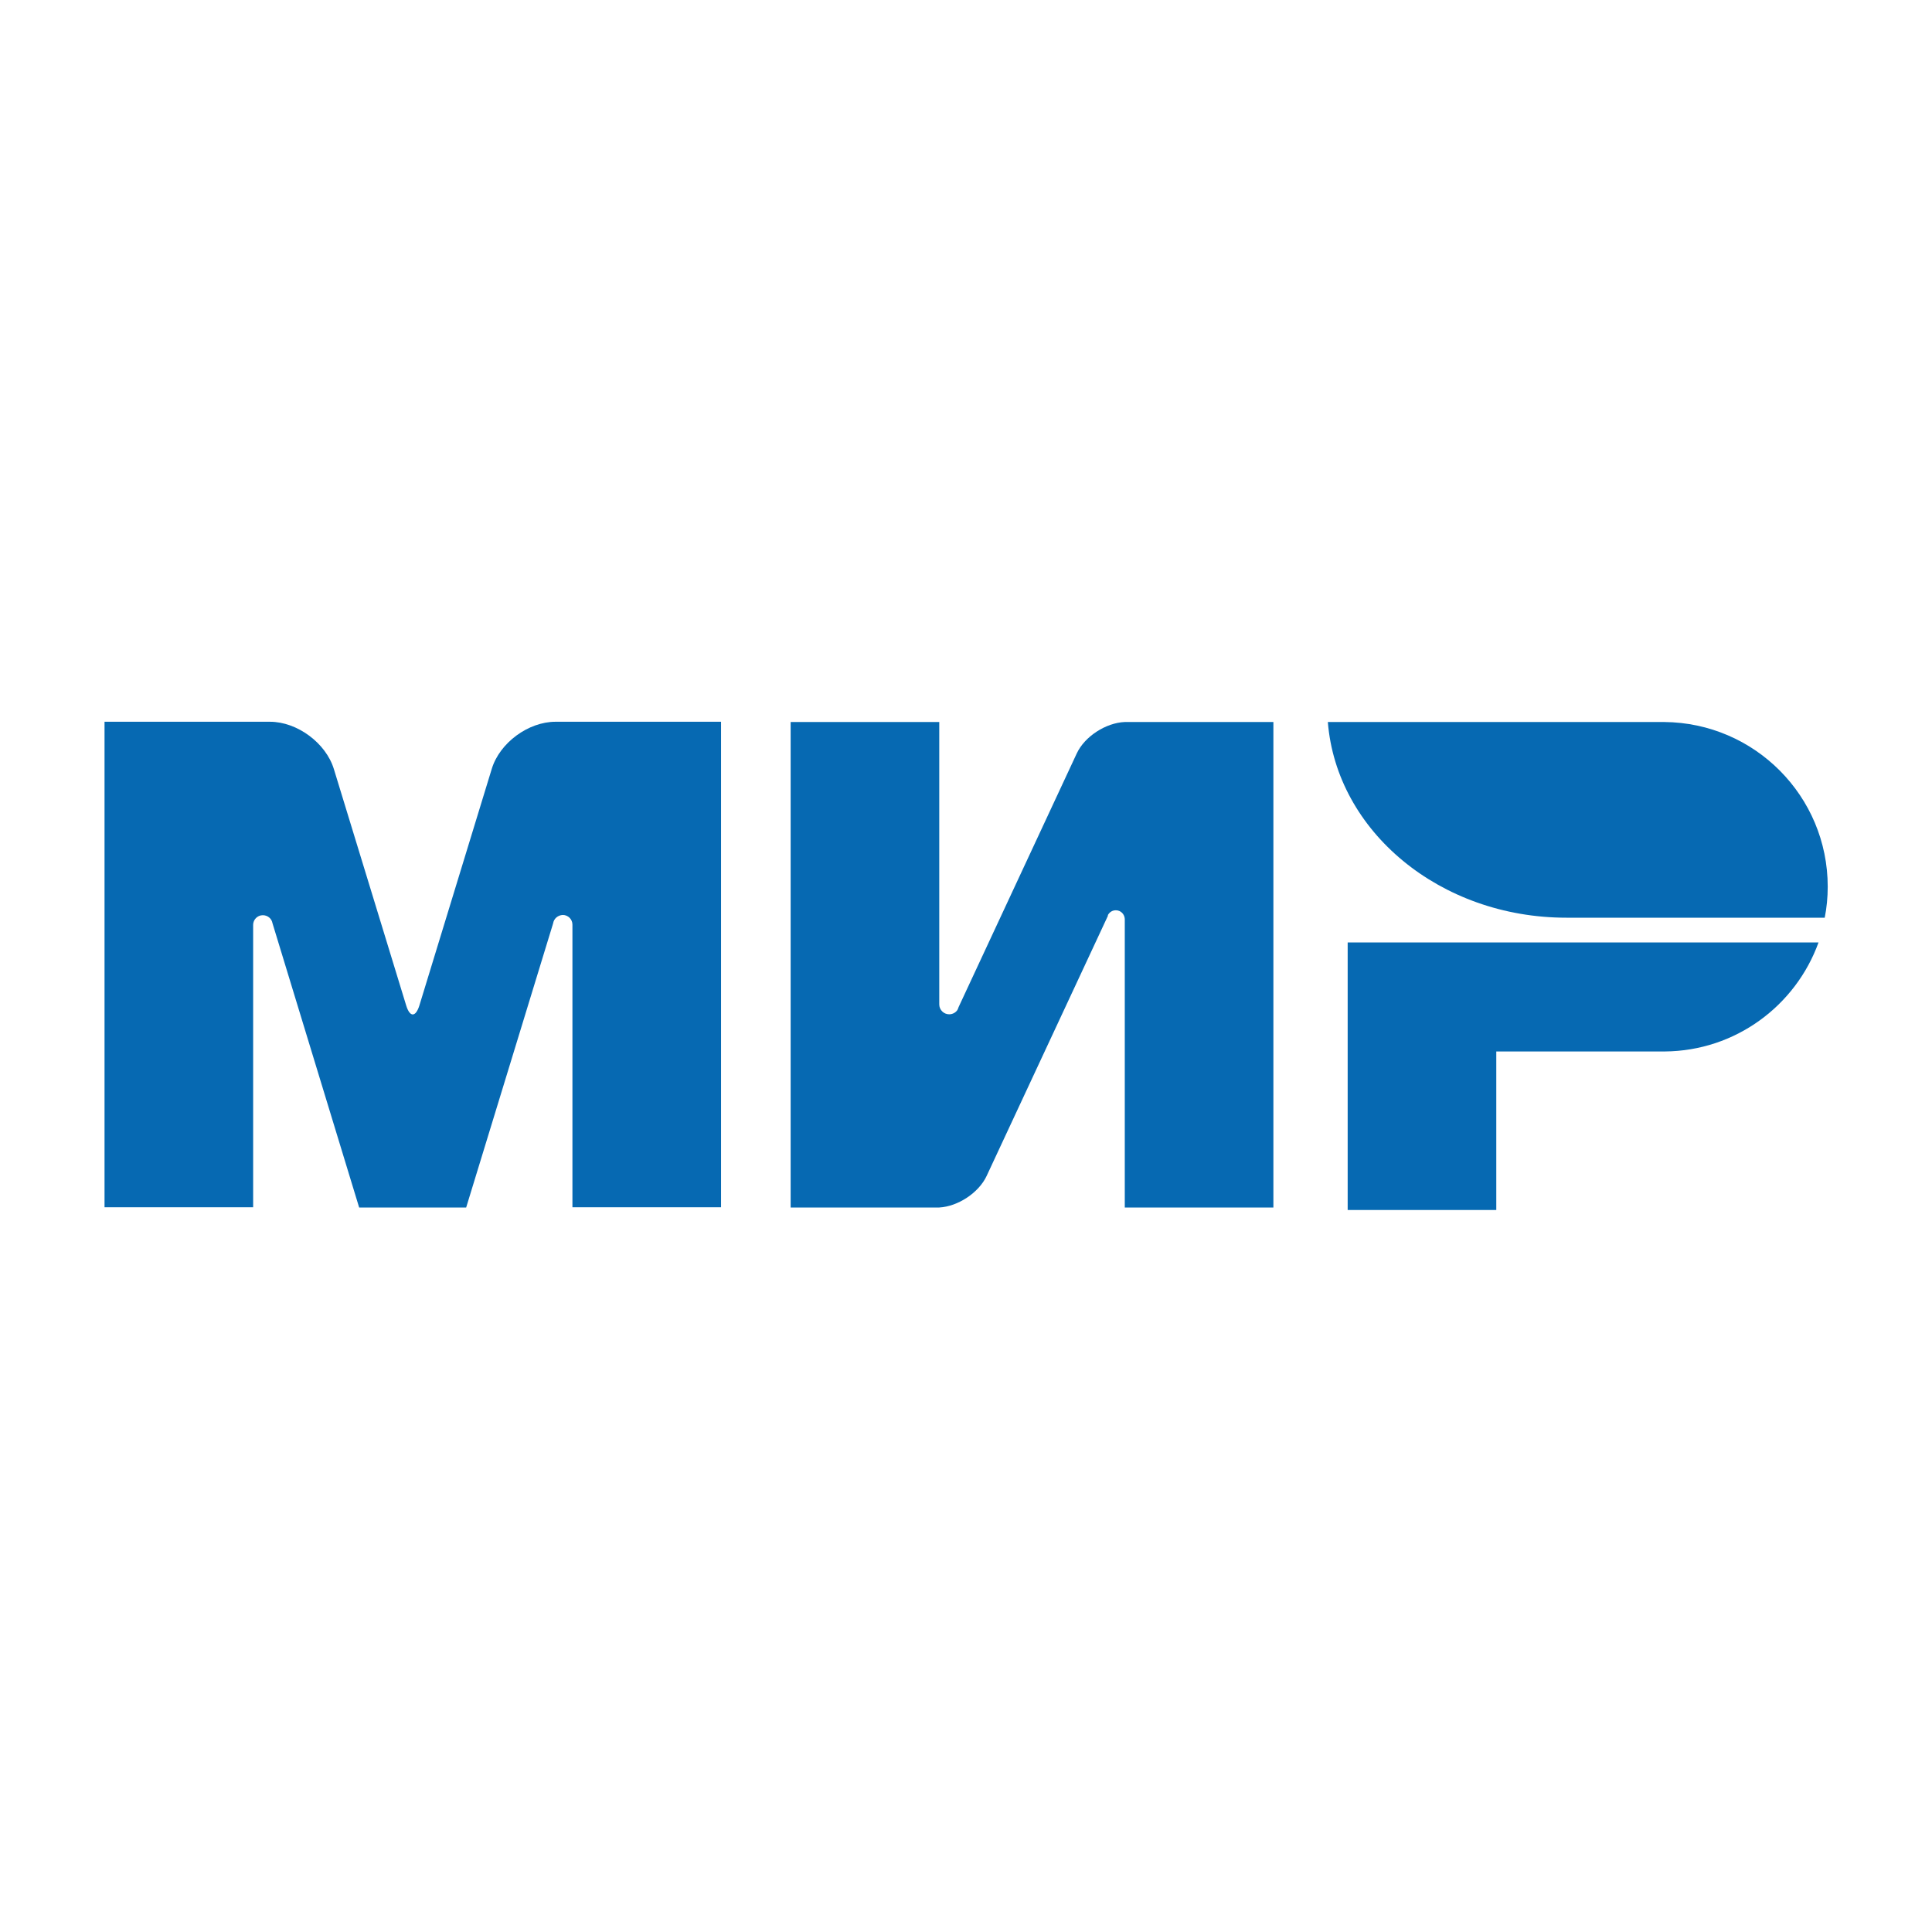<svg width="38" height="38" viewBox="0 0 38 38" fill="none" xmlns="http://www.w3.org/2000/svg">
<path d="M26.507 18.537V23.799H29.43V20.681H32.743C34.136 20.671 35.32 19.779 35.768 18.537H26.507Z" fill="#0669B2"/>
<path d="M26.117 14.201C26.288 16.35 28.324 18.05 30.809 18.05C30.819 18.05 35.89 18.05 35.89 18.05C35.929 17.855 35.949 17.65 35.949 17.441C35.949 15.658 34.511 14.216 32.733 14.201H26.117Z" fill="#0669B2"/>
<path d="M21.792 17.996C21.826 17.938 21.88 17.904 21.948 17.904C22.045 17.904 22.118 17.982 22.123 18.074V23.75H25.046V14.201H22.123C21.753 14.216 21.334 14.484 21.178 14.82L18.854 19.809C18.849 19.828 18.84 19.848 18.83 19.867C18.796 19.916 18.737 19.95 18.669 19.95C18.562 19.95 18.474 19.862 18.474 19.755V14.201H15.551V23.75H18.474C18.84 23.73 19.249 23.462 19.405 23.131L21.792 18.011C21.787 18.006 21.792 18.001 21.792 17.996Z" fill="#0669B2"/>
<path d="M10.879 18.162L9.169 23.75H7.064L5.359 18.157C5.344 18.069 5.266 18.001 5.169 18.001C5.062 18.001 4.979 18.089 4.979 18.191V23.745H2.056V14.196H4.565H5.31C5.846 14.196 6.411 14.615 6.567 15.127L7.99 19.779C8.063 20.013 8.175 20.008 8.248 19.779L9.671 15.127C9.826 14.61 10.392 14.196 10.927 14.196H11.673H14.182V23.745H11.259V18.191C11.259 18.191 11.259 18.191 11.259 18.186C11.259 18.079 11.171 17.996 11.069 17.996C10.971 18.001 10.893 18.069 10.879 18.162Z" fill="#0669B2"/>
</svg>
